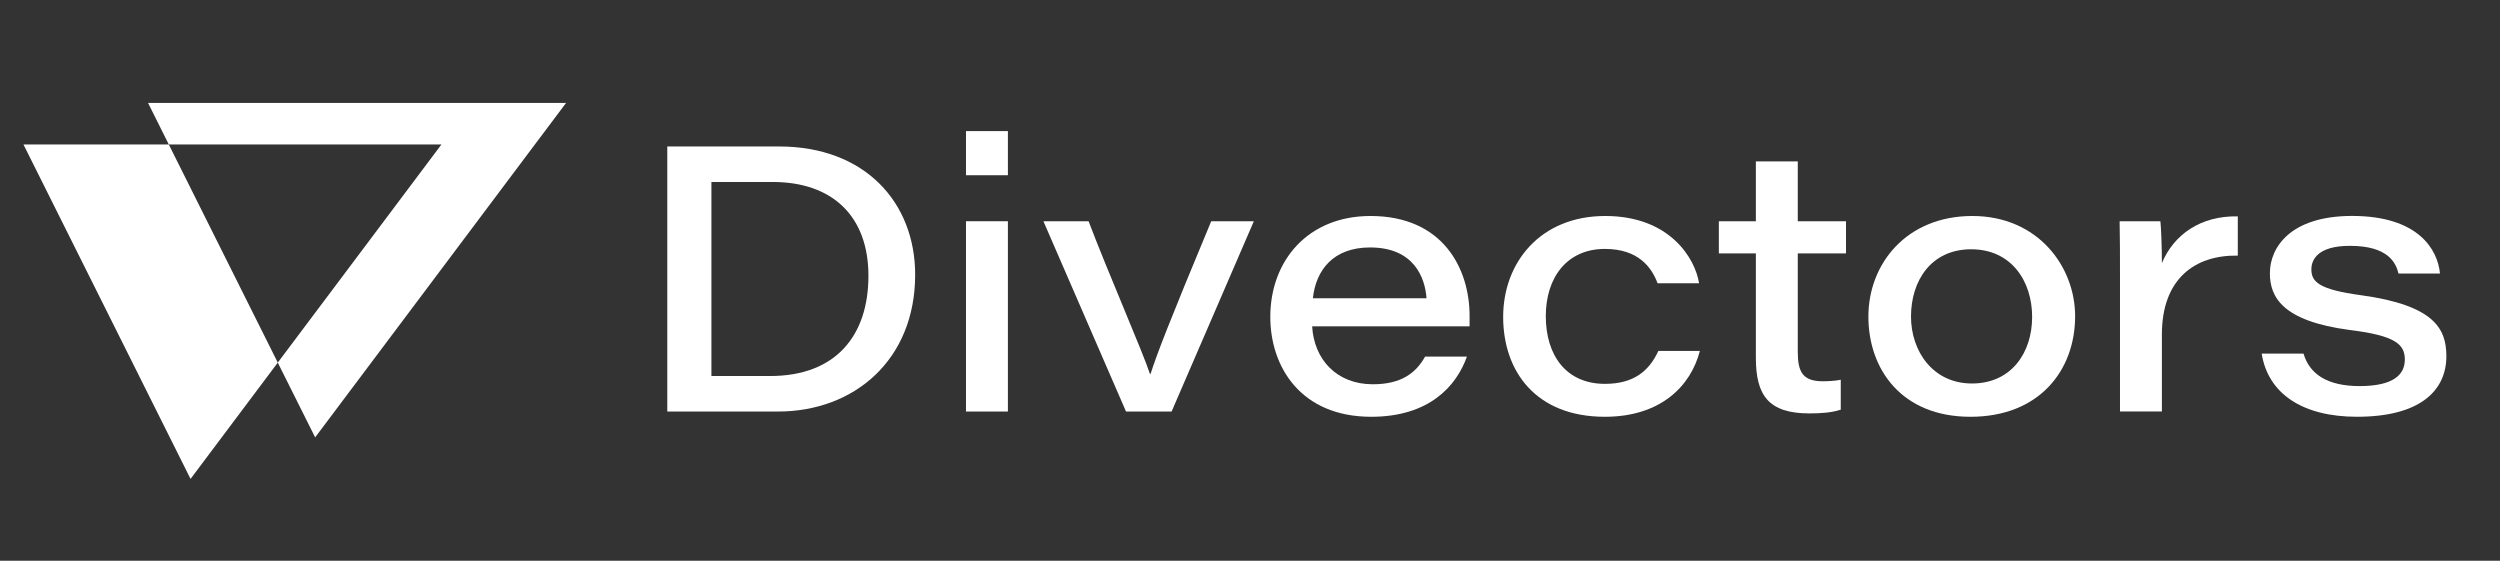 <svg width="214" height="48" viewBox="0 0 214 48" fill="none" xmlns="http://www.w3.org/2000/svg">
<rect x="0" y="0" width="214" height="48" fill="#333333" stroke="none"/>
<path d="M57.12 12.538H66.689C74.08 12.538 78.338 17.369 78.338 23.516C78.338 30.782 73.151 35.227 66.591 35.227H57.12V12.538ZM60.898 32.187H65.92C71.551 32.187 74.338 28.729 74.338 23.609C74.338 18.489 71.236 15.578 66.147 15.578H60.898V32.187Z" fill="white"></path>
<path d="M82.689 15V11.222H86.276V15H82.689ZM82.689 18.938H86.276V35.227H82.689V18.938Z" fill="white"></path>
<path d="M93.183 18.938C94.845 23.324 97.854 30.204 98.431 31.996H98.494C98.974 30.458 100.063 27.609 103.68 18.938H107.329L100.289 35.227H96.387L89.316 18.938H93.187H93.183Z" fill="white"></path>
<path d="M112.32 27.933C112.48 30.782 114.431 32.893 117.507 32.893C119.907 32.893 121.187 31.964 121.987 30.524H125.569C124.671 33.053 122.338 35.676 117.378 35.676C111.329 35.676 108.738 31.387 108.738 27.129C108.738 22.298 111.969 18.489 117.316 18.489C123.524 18.489 125.796 23 125.796 27.036V27.933H112.324H112.32ZM122.111 25.533C121.982 23.742 121.022 21.182 117.28 21.182C114.111 21.182 112.64 23.133 112.382 25.533H122.111Z" fill="white"></path>
<path d="M145.507 30.044C144.738 33.022 142.178 35.676 137.378 35.676C131.458 35.676 128.671 31.773 128.671 27.129C128.671 22.484 131.84 18.489 137.409 18.489C142.978 18.489 145.12 22.169 145.44 24.249H141.889C141.378 22.871 140.227 21.307 137.378 21.307C134.147 21.307 132.32 23.738 132.32 27.067C132.32 30.396 134.049 32.858 137.378 32.858C139.84 32.858 141.156 31.769 141.956 30.04H145.507V30.044Z" fill="white"></path>
<path d="M147.133 18.938H150.302V13.818H153.889V18.938H158.018V21.689H153.889V30.107C153.889 31.836 154.307 32.636 156.031 32.636C156.48 32.636 157.12 32.604 157.569 32.507V35.067C156.8 35.324 155.871 35.387 154.88 35.387C151.36 35.387 150.302 33.818 150.302 30.618V21.689H147.133V18.938Z" fill="white"></path>
<path d="M177.631 27.067C177.631 31.707 174.56 35.676 168.671 35.676C162.782 35.676 159.934 31.613 159.934 27.098C159.934 22.582 163.196 18.489 168.831 18.489C174.467 18.489 177.631 22.84 177.631 27.067ZM163.582 27.098C163.582 30.04 165.44 32.827 168.8 32.827C172.16 32.827 173.951 30.204 173.951 27.129C173.951 24.053 172.16 21.338 168.734 21.338C165.307 21.338 163.582 24.027 163.582 27.098Z" fill="white"></path>
<path d="M181.471 23.387C181.471 21.916 181.471 20.409 181.44 18.938H184.929C184.991 19.449 185.058 21.178 185.058 22.52C186.08 20.089 188.355 18.458 191.555 18.52V21.88C187.844 21.818 185.058 23.898 185.058 28.631V35.222H181.471V23.382V23.387Z" fill="white"></path>
<path d="M197.182 30.267C197.693 32.027 199.231 33.049 201.982 33.049C204.893 33.049 205.853 32.058 205.853 30.778C205.853 29.498 205.085 28.729 201.151 28.249C195.325 27.48 194.302 25.4 194.302 23.382C194.302 21.204 196.031 18.484 201.342 18.484C207.009 18.484 208.671 21.364 208.862 23.413H205.311C205.089 22.484 204.413 21.044 201.151 21.044C198.4 21.044 197.853 22.231 197.853 23.062C197.853 24.151 198.556 24.791 202.111 25.271C208.351 26.133 209.409 28.12 209.409 30.489C209.409 33.431 207.169 35.675 201.76 35.675C197.089 35.675 194.142 33.693 193.6 30.267H197.182Z" fill="white"></path>
<path d="M2.009 12.369L16.311 40.995L23.778 31.04L14.449 12.369H2.009Z" fill="white"></path>
<path d="M12.675 8.813L14.449 12.369H37.786L23.777 31.04L26.977 37.44L48.453 8.813H12.675Z" fill="white"></path>
</svg>
